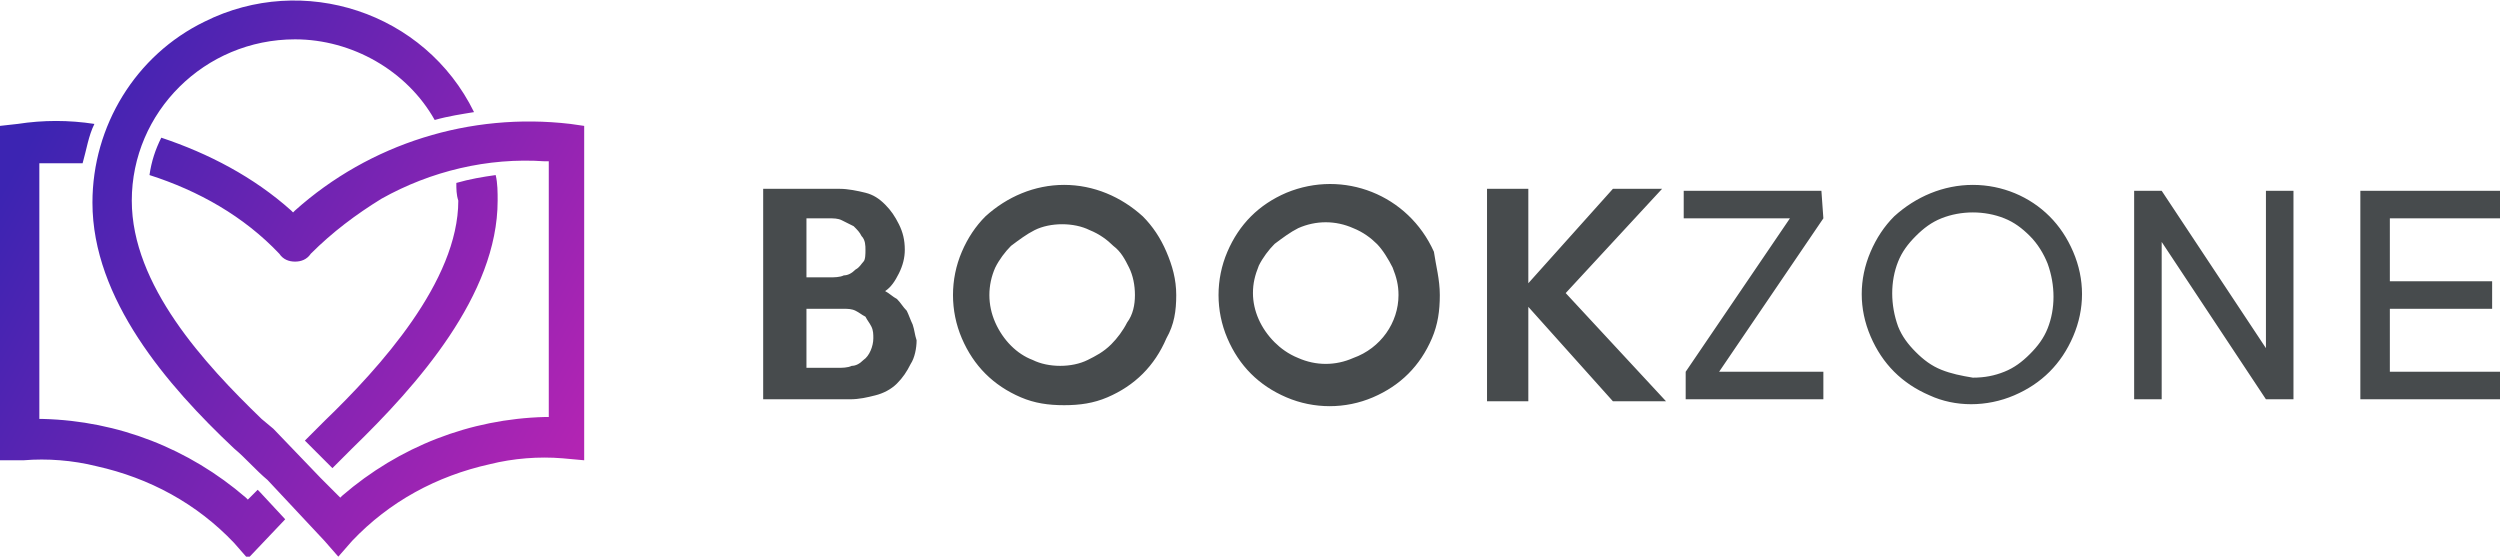 <?xml version="1.0" encoding="utf-8"?>
<!-- Generator: Adobe Illustrator 23.0.3, SVG Export Plug-In . SVG Version: 6.00 Build 0)  -->
<svg version="1.1" id="Layer_1" xmlns="http://www.w3.org/2000/svg" xmlns:xlink="http://www.w3.org/1999/xlink" x="0px" y="0px"
	 viewBox="0 0 127.1 28.3" style="enable-background:new 0 0 127.1 28.3;" xml:space="preserve">
<style type="text/css">
	.st0{fill-rule:evenodd;clip-rule:evenodd;fill:url(#SVGID_1_);}
	.st1{fill-rule:evenodd;clip-rule:evenodd;fill:#474B4D;}
</style>
<title>Bookzone-Logo_1</title>
<g>
	<g id="Layer_1-2">
		<linearGradient id="SVGID_1_" gradientUnits="userSpaceOnUse" x1="29.215" y1="22.914" x2="1.431" y2="7.354">
			<stop  offset="0" style="stop-color:#B224B3"/>
			<stop  offset="1" style="stop-color:#3C24B2"/>
		</linearGradient>
		<path class="st0" d="M16.3,24.3l-2.4-2.5l-0.6-0.5c-2.9-2.8-6.6-6.8-6.6-11.1C6.7,5.7,10.4,2,15,2c2.9,0,5.7,1.6,7.1,4.1
			c0.7-0.2,1.4-0.3,2-0.4c-2.5-5.1-8.7-7.1-13.7-4.6c-3.5,1.7-5.7,5.3-5.7,9.2c0,4.9,3.8,9.3,7.2,12.5c0.6,0.5,1.1,1.1,1.7,1.6
			l2.9,3.1l0.7,0.8l0.7-0.8c1.9-2,4.3-3.3,7-3.9c1.2-0.3,2.5-0.4,3.7-0.3l1.1,0.1v-17L29,6.3c-5.1-0.6-10.2,1-14,4.4l-0.1,0.1
			l-0.1-0.1C12.9,9,10.6,7.8,8.2,7C7.9,7.6,7.7,8.2,7.6,8.9c2.5,0.8,4.8,2.1,6.6,4c0.2,0.3,0.5,0.4,0.8,0.4c0.3,0,0.6-0.1,0.8-0.4
			c1.1-1.1,2.3-2,3.6-2.8c2.5-1.4,5.4-2.1,8.3-1.9h0.2v13h-0.2c-3.8,0.1-7.4,1.5-10.3,4l-0.1,0.1L16.3,24.3L16.3,24.3z M4.8,6.3
			c-0.3,0.6-0.4,1.3-0.6,2c-0.7,0-1.4,0-2.1,0H2v13h0.2c3.8,0.1,7.4,1.5,10.3,4l0.1,0.1l0.5-0.5l0.1,0.1l1.3,1.4l-1.9,2l-0.7-0.8
			c-1.9-2-4.3-3.3-7-3.9c-1.2-0.3-2.5-0.4-3.7-0.3L0,23.4v-17l0.9-0.1C2.2,6.1,3.5,6.1,4.8,6.3z M23.2,9.3c0.7-0.2,1.3-0.3,2-0.4
			c0.1,0.4,0.1,0.9,0.1,1.3c0,4.8-4.1,9.4-7.4,12.6l-1,1l-1.4-1.4l1-1c2.8-2.7,6.8-7.1,6.8-11.2C23.2,9.9,23.2,9.6,23.2,9.3z"/>
		<path class="st1" d="M46.6,17.3c0,0.4-0.1,0.9-0.3,1.2c-0.2,0.4-0.4,0.7-0.7,1c-0.3,0.3-0.7,0.5-1.1,0.6c-0.4,0.1-0.8,0.2-1.3,0.2
			h-4.4V9.6h3.9c0.4,0,0.9,0.1,1.3,0.2c0.4,0.1,0.7,0.3,1,0.6c0.3,0.3,0.5,0.6,0.7,1c0.2,0.4,0.3,0.8,0.3,1.3c0,0.4-0.1,0.8-0.3,1.2
			c-0.2,0.4-0.4,0.7-0.7,0.9c0.2,0.1,0.4,0.3,0.6,0.4c0.2,0.2,0.3,0.4,0.5,0.6c0.1,0.2,0.2,0.5,0.3,0.7C46.5,16.8,46.5,17,46.6,17.3
			L46.6,17.3z M92.7,11.1l-5.3,7.8h5.3v1.4h-7v-1.4l0,0l5.3-7.8h-5.4V9.7h7L92.7,11.1L92.7,11.1z M100.3,9.4c1.5,0,2.9,0.6,3.9,1.6
			c0.5,0.5,0.9,1.1,1.2,1.8c0.6,1.4,0.6,2.9,0,4.3c-0.3,0.7-0.7,1.3-1.2,1.8c-0.5,0.5-1.1,0.9-1.8,1.2c-1.4,0.6-3,0.6-4.3,0
			c-0.7-0.3-1.3-0.7-1.8-1.2c-0.5-0.5-0.9-1.1-1.2-1.8c-0.6-1.4-0.6-2.9,0-4.3c0.3-0.7,0.7-1.3,1.2-1.8C97.4,10,98.8,9.4,100.3,9.4
			L100.3,9.4z M100.3,19.2c0.6,0,1.1-0.1,1.6-0.3c0.5-0.2,0.9-0.5,1.3-0.9c0.4-0.4,0.7-0.8,0.9-1.3c0.4-1,0.4-2.2,0-3.3
			c-0.2-0.5-0.5-1-0.9-1.4c-0.4-0.4-0.8-0.7-1.3-0.9c-1-0.4-2.2-0.4-3.2,0c-0.5,0.2-0.9,0.5-1.3,0.9c-0.4,0.4-0.7,0.8-0.9,1.3
			c-0.4,1-0.4,2.2,0,3.3c0.2,0.5,0.5,0.9,0.9,1.3c0.4,0.4,0.8,0.7,1.3,0.9C99.2,19,99.7,19.1,100.3,19.2L100.3,19.2z M115.2,9.7h1.4
			v10.6h-1.4l-5.3-8v8h-1.4V9.7h1.4l5.3,8C115.2,17.7,115.2,9.7,115.2,9.7z M127.1,11.1h-5.6v3.2h5.2v1.4h-5.2v3.2h5.6v1.4H120V9.7
			h7.1L127.1,11.1L127.1,11.1z M44,12.7c0-0.2,0-0.5-0.2-0.7c-0.1-0.2-0.2-0.3-0.4-0.5c-0.2-0.1-0.4-0.2-0.6-0.3
			c-0.2-0.1-0.4-0.1-0.7-0.1H41v3h1.2c0.2,0,0.5,0,0.7-0.1c0.2,0,0.4-0.1,0.6-0.3c0.2-0.1,0.3-0.3,0.4-0.4C44,13.2,44,12.9,44,12.7
			L44,12.7z M44.4,17.2c0-0.2,0-0.4-0.1-0.6c-0.1-0.2-0.2-0.3-0.3-0.5c-0.2-0.1-0.3-0.2-0.5-0.3c-0.2-0.1-0.4-0.1-0.6-0.1H41v3h1.6
			c0.2,0,0.5,0,0.7-0.1c0.2,0,0.4-0.1,0.6-0.3C44.2,18.1,44.4,17.6,44.4,17.2L44.4,17.2z M59.8,15c0,0.8-0.1,1.5-0.5,2.2
			c-0.3,0.7-0.7,1.3-1.2,1.8c-0.5,0.5-1.1,0.9-1.8,1.2c-0.7,0.3-1.4,0.4-2.2,0.4c-0.8,0-1.5-0.1-2.2-0.4c-0.7-0.3-1.3-0.7-1.8-1.2
			c-0.5-0.5-0.9-1.1-1.2-1.8c-0.6-1.4-0.6-3,0-4.4c0.3-0.7,0.7-1.3,1.2-1.8c1.1-1,2.5-1.6,4-1.6c1.5,0,2.9,0.6,4,1.6
			c0.5,0.5,0.9,1.1,1.2,1.8C59.6,13.5,59.8,14.2,59.8,15z M57.7,15c0-0.5-0.1-1-0.3-1.4c-0.2-0.4-0.4-0.8-0.8-1.1
			c-0.3-0.3-0.7-0.6-1.2-0.8c-0.4-0.2-0.9-0.3-1.4-0.3c-0.5,0-1,0.1-1.4,0.3c-0.4,0.2-0.8,0.5-1.2,0.8c-0.3,0.3-0.6,0.7-0.8,1.1
			c-0.4,0.9-0.4,1.9,0,2.8c0.4,0.9,1.1,1.6,1.9,1.9c0.4,0.2,0.9,0.3,1.4,0.3c0.5,0,1-0.1,1.4-0.3c0.4-0.2,0.8-0.4,1.2-0.8
			c0.3-0.3,0.6-0.7,0.8-1.1C57.6,16,57.7,15.5,57.7,15z M73.2,15c0,0.8-0.1,1.5-0.4,2.2c-0.3,0.7-0.7,1.3-1.2,1.8
			c-0.5,0.5-1.1,0.9-1.8,1.2c-1.4,0.6-3,0.6-4.4,0c-0.7-0.3-1.3-0.7-1.8-1.2c-0.5-0.5-0.9-1.1-1.2-1.8c-0.6-1.4-0.6-3,0-4.4
			c0.3-0.7,0.7-1.3,1.2-1.8c0.5-0.5,1.1-0.9,1.8-1.2c2.9-1.2,6.2,0.1,7.5,3C73,13.5,73.2,14.2,73.2,15z M71.1,15
			c0-0.5-0.1-0.9-0.3-1.4c-0.2-0.4-0.5-0.9-0.8-1.2c-0.3-0.3-0.7-0.6-1.2-0.8c-0.9-0.4-1.9-0.4-2.8,0c-0.4,0.2-0.8,0.5-1.2,0.8
			c-0.3,0.3-0.6,0.7-0.8,1.1c-0.2,0.5-0.3,0.9-0.3,1.4c0,0.9,0.4,1.8,1.1,2.5c0.3,0.3,0.7,0.6,1.2,0.8c0.9,0.4,1.9,0.4,2.8,0
			C70.2,17.7,71.1,16.4,71.1,15z M84.7,20.4h-2.7l-4.3-4.8v4.8h-2.1V9.6h2.1v4.8L82,9.6h2.5l-4.9,5.3L84.7,20.4z"/>
	</g>
</g>
</svg>
